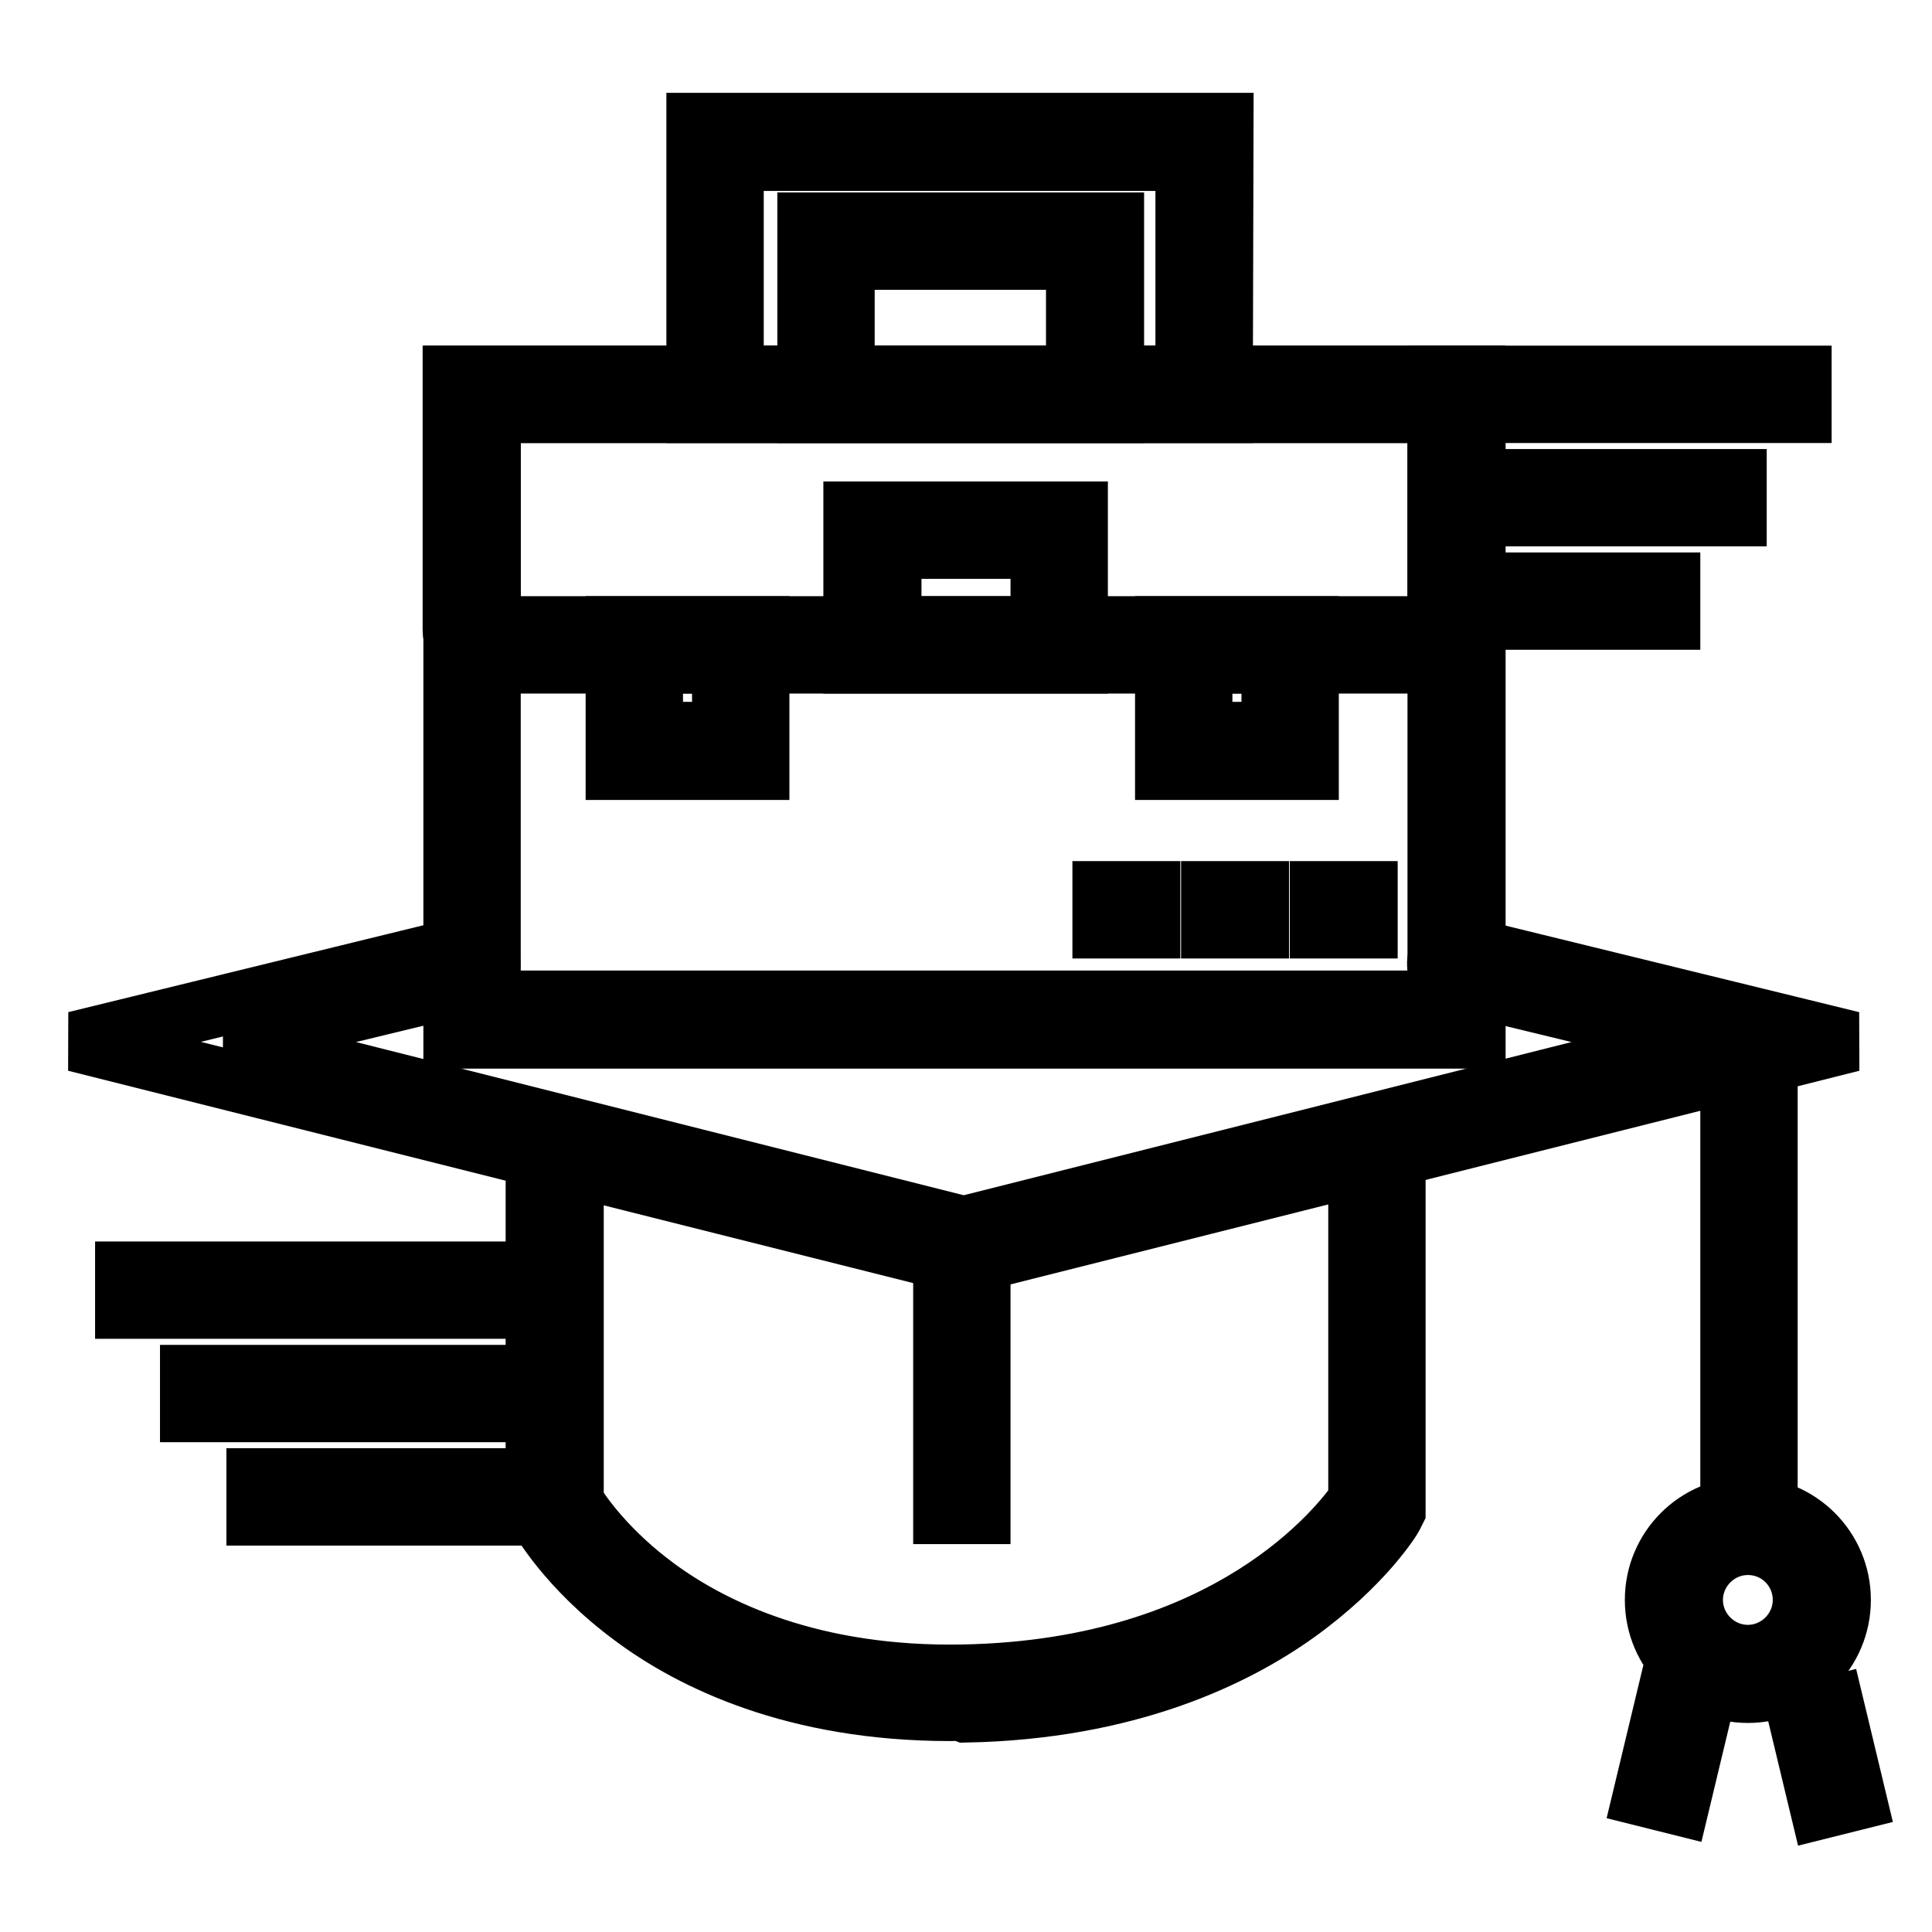 <?xml version="1.0" encoding="utf-8"?>
<!-- Svg Vector Icons : http://www.onlinewebfonts.com/icon -->
<!DOCTYPE svg PUBLIC "-//W3C//DTD SVG 1.1//EN" "http://www.w3.org/Graphics/SVG/1.1/DTD/svg11.dtd">
<svg version="1.1" xmlns="http://www.w3.org/2000/svg" xmlns:xlink="http://www.w3.org/1999/xlink" x="0px" y="0px" viewBox="0 0 256 256" enable-background="new 0 0 256 256" xml:space="preserve">
<g> <path stroke-width="8" fill-opacity="0" stroke="#000000"  d="M146.1,118.1h6.3v4.9h-6.3V118.1z M160.5,118.1h6.3v4.9h-6.3V118.1z M174.9,118.1h6.3v4.9h-6.3V118.1z  M125.9,226.7c-20.6,0-34.2-6.7-42-12.5c-8.8-6.5-12.4-13.1-12.6-13.4l-0.3-0.5v-48.9H76v47.6c1,1.6,4.4,6.6,11.1,11.5 c7.4,5.4,20.5,11.8,40.6,11.4c35.4-0.7,49.9-19.7,52.3-23.1v-47.3h4.9v48.7l-0.3,0.6c-0.1,0.3-3.9,6.5-12.8,12.9 c-8.1,5.8-22.3,12.8-43.9,13.2C127.1,226.6,126.5,226.7,125.9,226.7L125.9,226.7z M231.6,224.3c-6.8,0-12.3-5.5-12.3-12.3 s5.5-12.3,12.3-12.3s12.3,5.5,12.3,12.3S238.4,224.3,231.6,224.3z M231.6,204.7c-4,0-7.3,3.3-7.3,7.3s3.3,7.3,7.3,7.3 s7.3-3.3,7.3-7.3S235.7,204.7,231.6,204.7z"/> <path stroke-width="8" fill-opacity="0" stroke="#000000"  d="M238.2,227.2l4.8-1.2l3,12.5l-4.8,1.2L238.2,227.2z M217.7,238l3-12.5l4.8,1.2l-3,12.5L217.7,238z  M125,165.5h4.9v35.1H125V165.5z M229.3,138h4.9v63.3h-4.9V138z M195.5,137.6H60.1V49.8h135.4L195.5,137.6L195.5,137.6z M65,132.6 h125.5V54.7H65V132.6z"/> <path stroke-width="8" fill-opacity="0" stroke="#000000"  d="M190.9,87.9H64.5c-2.5,0-4.5-2-4.5-4.5V49.8h135.4v33.5C195.5,85.9,193.4,87.9,190.9,87.9z M65,83h125.5 V54.7H65V83z"/> <path stroke-width="8" fill-opacity="0" stroke="#000000"  d="M142.8,87.9h-29.7V67.8h29.7V87.9z M118.1,83h19.8V72.7h-19.8V83z M100.6,102h-19V83h19V102z M86.5,97h9.2 v-9.1h-9.2V97z M173.4,102h-19V83h19V102z M159.3,97h9.2v-9.1h-9.2V97z M147.6,54.7H107V29.5h40.6V54.7z M111.9,49.8h30.7V34.4 h-30.7V49.8z"/> <path stroke-width="8" fill-opacity="0" stroke="#000000"  d="M162,54.7H92.3V16.3h69.8L162,54.7L162,54.7z M97.2,49.8h59.9V21.3H97.2V49.8z M127.8,167.6L10,138 l51.9-12.7c1.3-0.3,2.7,0.5,3,1.8c0.3,1.3-0.5,2.7-1.8,3l-32.6,7.9l97.2,24.5l97.2-24.5l-32.6-7.9c-1.3-0.3-2.1-1.7-1.8-3 c0.3-1.3,1.7-2.1,3-1.8l51.9,12.7L127.8,167.6L127.8,167.6z M190.6,49.8h48.1v4.9h-48.1V49.8z M190.6,63.5h39.5v4.9h-39.5V63.5z  M190.6,77.2h30.7v4.9h-30.7V77.2z M16.6,168.5h59v4.9h-59V168.5z M25.2,182.2h50.4v4.9H25.2V182.2z M34,195.9h41.6v4.9H34V195.9z" /></g>
</svg>